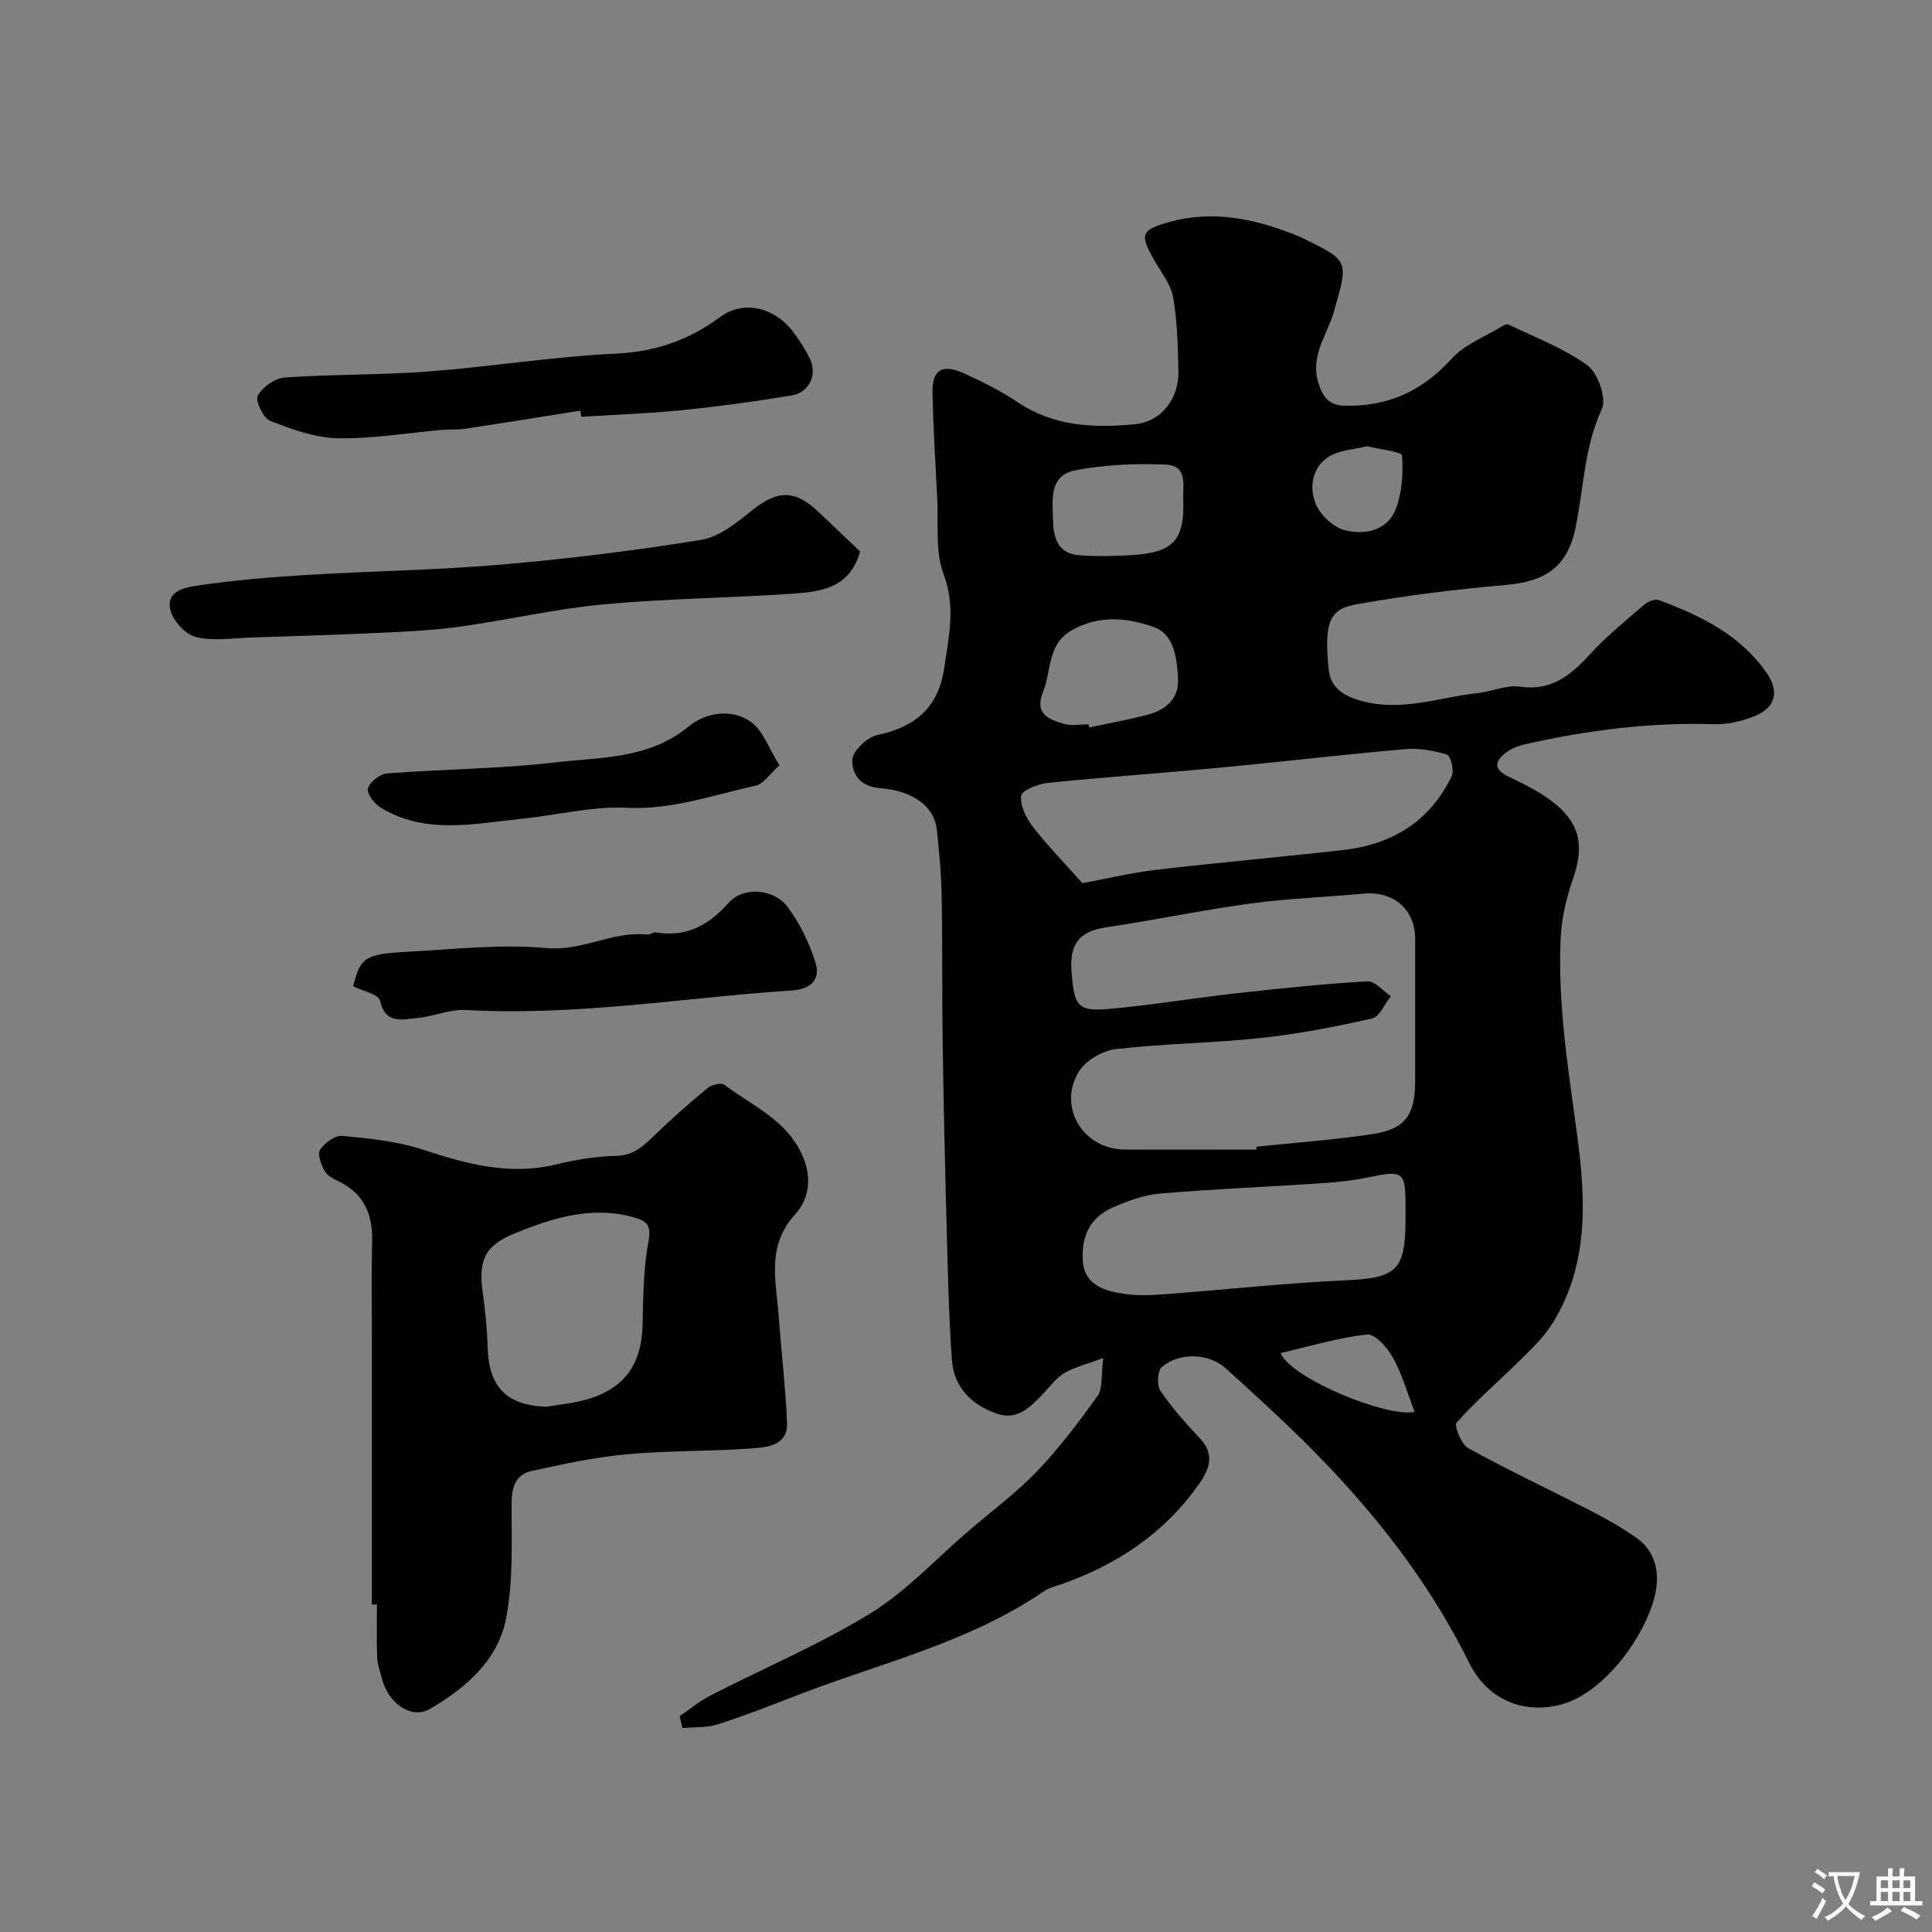 <svg enable-background="new 0 0 400 400" viewBox="0 0 400 400" xmlns="http://www.w3.org/2000/svg"><rect x="0" y="0" width="400" height="400" fill="#808080" stroke="none"/><g fill="#000001"><path d="m140.72 355.3c2.12-1.44 4.13-3.12 6.4-4.28 11.04-5.67 22.57-10.52 33.11-17 7.47-4.6 13.62-11.33 20.36-17.11 4.74-4.07 9.83-7.82 14.13-12.31 4.6-4.81 8.66-10.19 12.54-15.63 1.08-1.51.67-4.08 1.16-7.8-3.36 1.25-5.89 1.85-8.05 3.1-1.67.97-2.9 2.71-4.28 4.16-2.67 2.8-5.4 5.77-9.77 4.23-5.16-1.82-8.82-5.41-9.23-11.04-.64-8.74-.83-17.51-1.06-26.27-.36-13.09-.66-26.18-.86-39.27-.15-10.19-.02-20.38-.21-30.57-.08-4.61-.51-9.22-1.01-13.8-.49-4.53-4.61-7.98-11.71-8.52-4.31-.33-5.86-3.09-5.78-5.85.05-1.83 3.06-4.7 5.16-5.15 7.9-1.7 12.69-5.65 13.89-14 .93-6.48 2.39-12.55-.14-19.28-1.78-4.73-1.04-10.43-1.32-15.7-.39-7.26-.82-14.53-.98-21.8-.11-4.82 1.94-6.16 6.42-4.15 3.87 1.74 7.71 3.67 11.23 6.03 7.49 5.02 15.81 5.36 24.22 4.55 5.55-.53 9.18-5.34 9.04-11.06-.12-5.09-.22-10.24-1.1-15.23-.47-2.7-2.48-5.16-3.9-7.67-3.01-5.33-2.83-6.23 2.95-7.87 9.45-2.67 18.47-.6 27.26 3.04.15.06.3.15.44.22 9.88 4.81 9.5 4.7 6.55 15.24-1.33 4.74-4.93 9.03-3.26 14.62.86 2.9 2.13 4.74 5.19 4.85 9.01.32 16.3-2.92 22.45-9.72 2.68-2.96 6.9-4.54 10.44-6.71.38-.24 1.01-.52 1.32-.36 5.54 2.7 11.46 4.89 16.36 8.47 2.17 1.59 3.98 6.85 2.96 9.05-3.71 7.96-3.73 16.48-5.48 24.72-1.7 7.97-6.19 10.96-14.42 11.68-10.41.91-20.81 2.2-31.09 4.04-5.52.99-6.48 3.92-5.58 13.27.39 4.03 3.04 5.71 7.12 6.78 8.27 2.16 15.9-.87 23.79-1.71 2.92-.31 5.9-1.72 8.67-1.32 6.49.93 10.48-2.28 14.46-6.63 3.44-3.76 7.45-7.02 11.33-10.36.75-.65 2.23-1.22 3.04-.92 8.63 3.19 16.81 7.19 22.27 15.03 2.76 3.96 1.8 7.33-2.65 9.05-2.53.98-5.39 1.67-8.08 1.59-13.25-.41-26.26 1.23-39.14 4.13-1.4.31-2.87.86-4 1.7-2.38 1.76-2.8 3.48.44 5.03 3.05 1.46 6.16 2.98 8.85 5 6 4.51 6.91 9.27 4.48 16.22-1.38 3.93-2.35 8.17-2.54 12.32-.62 13.76 1.62 27.26 3.45 40.89 1.77 13.18 2.46 27.16-5.52 39.34-1.78 2.71-4.26 5.01-6.59 7.31-4.29 4.23-8.88 8.18-12.88 12.67-.56.62.99 4.52 2.44 5.31 8.4 4.62 17.09 8.7 25.62 13.09 3.15 1.62 6.25 3.41 9.15 5.44 3.39 2.37 4.62 5.99 4.19 9.96-.9 8.32-10.03 21.93-19.67 24.54-7.66 2.07-15.27-.8-19.15-8.65-9.33-18.85-22.46-34.68-37.53-49.07-4.23-4.04-8.55-8-12.91-11.91-3.42-3.07-9.55-3.35-13.18-.2-.9.78-1.04 3.78-.28 4.9 2.36 3.48 5.19 6.69 8.1 9.75 3.2 3.36 2.1 6.41-.11 9.55-7.14 10.17-16.94 16.7-28.54 20.76-1.23.43-2.56.76-3.61 1.47-15.53 10.61-33.74 14.83-50.94 21.46-5.47 2.11-10.93 4.27-16.5 6.06-2.3.74-4.9.55-7.36.78-.18-.84-.37-1.66-.57-2.48zm119.38-117.3c.02-.2.03-.39.05-.59 7.99-.84 16.01-1.4 23.95-2.6 6.9-1.04 8.9-3.93 8.9-11.14 0-9.74 0-19.49 0-29.23 0-6.15-4.45-10-10.69-9.42-7.84.72-15.74 1-23.53 2.06-9.99 1.36-19.87 3.45-29.84 4.92-5.89.87-7.58 3.87-7.07 9.62.58 6.45 1.17 7.84 7.54 7.29 8.79-.77 17.51-2.25 26.29-3.23 9.12-1.02 18.25-1.97 27.41-2.51 1.55-.09 3.23 2 4.85 3.09-1.29 1.6-2.34 4.25-3.91 4.61-7.6 1.72-15.29 3.21-23.03 4.04-9.98 1.07-20.06 1.14-30.03 2.3-2.74.32-6.22 2.34-7.62 4.65-4.48 7.35.86 16.07 9.48 16.14 9.07.05 18.16 0 27.25 0zm-36-55.15c4.94-.91 10.17-2.17 15.48-2.79 12.86-1.51 25.76-2.62 38.63-4.09 10.07-1.15 17.88-5.96 22.35-15.28.55-1.14-.21-4.21-.97-4.45-2.76-.85-5.82-1.39-8.69-1.14-12.89 1.13-25.75 2.65-38.64 3.87-11.77 1.11-23.58 1.92-35.34 3.12-2.01.21-5.38 1.57-5.51 2.7-.23 2.05 1.09 4.64 2.48 6.45 3.01 3.88 6.47 7.41 10.21 11.61zm66.9 69.56c0-1 0-2 0-3-.01-6.82-.57-7.15-7.53-5.69-3.2.67-6.48 1.03-9.74 1.25-11.19.75-22.39 1.2-33.56 2.14-3.31.28-6.64 1.52-9.73 2.86-5.5 2.39-6.54 6.98-6.24 11.17.36 5.07 4.71 6.19 8.78 6.77 2.77.4 5.66.23 8.48.02 12.3-.92 24.57-2.28 36.88-2.84 10.78-.48 12.66-1.96 12.66-12.68zm-65.62-102.44c.05.21.09.43.14.64 4.11-.88 8.26-1.6 12.31-2.7 3.6-.98 6.27-3.36 6.07-7.31-.21-4.12-.72-9.2-4.89-10.72-5.48-2-11.52-2.64-17.2.67-5.04 2.94-4.1 8.39-5.86 12.71-1.88 4.61 1.28 5.73 4.47 6.64 1.54.43 3.3.07 4.96.07zm19.6-46.47c-.19-2.68 1.15-7.13-3.7-7.32-6.2-.24-12.57.02-18.64 1.19-5.58 1.07-4.71 6.31-4.61 10.54.08 3.52 1.1 6.69 5.25 7.03 3.49.29 7.02.21 10.52.02 8.58-.46 11.52-2.57 11.18-11.46zm38.07-11.12c-2.72.69-5.7.78-7.89 2.14-3.49 2.18-4.15 6.31-2.78 9.73.93 2.33 3.63 4.9 6 5.51 4.01 1.02 8.72.22 10.51-4.15 1.4-3.43 1.65-7.55 1.38-11.29-.06-.8-4.58-1.27-7.22-1.94zm-17.91 187.75c2.03 5.2 22.03 13.43 27.74 12.18-1.45-3.77-2.56-7.72-4.48-11.22-1.13-2.06-3.72-4.97-5.36-4.79-5.99.65-11.85 2.44-17.9 3.83z"/><path d="m77 332.19c0-18.25 0-36.5 0-54.75 0-6.86-.12-13.72.04-20.58.12-5.41-1.63-9.59-6.64-12.13-1.15-.58-2.56-1.21-3.15-2.23-.76-1.3-1.58-3.5-.99-4.43.91-1.42 3.1-3.04 4.58-2.9 5.62.54 11.39 1.1 16.71 2.85 8.99 2.95 17.81 5.38 27.37 3.11 4.11-.98 8.37-1.74 12.57-1.81 3.85-.06 5.91-2.25 8.31-4.55 3.44-3.31 7.03-6.48 10.72-9.52.82-.68 2.8-1.14 3.45-.65 5.37 4.04 11.82 6.78 15.38 13.07 2.79 4.93 2.67 10.03-.76 13.8-5.93 6.51-3.91 13.68-3.38 20.87.54 7.37 1.41 14.73 1.74 22.11.21 4.86-4.06 5.19-7.31 5.43-8.63.63-17.33.43-25.94 1.22-6.61.61-13.17 2.03-19.67 3.46-3.08.68-4.08 3.11-4.1 6.42-.05 8.1.38 16.39-1.18 24.25-1.71 8.57-8.41 14.33-15.79 18.61-3.82 2.21-8.66-1.25-9.91-6.41-.34-1.42-.91-2.83-.96-4.26-.14-3.66-.05-7.32-.05-10.99-.36.02-.7.02-1.04.01zm36.13-40.94c2.56-.43 5.17-.68 7.68-1.33 8.29-2.14 12.06-7.26 12.24-15.75.12-5.75.16-11.58 1.22-17.19.66-3.5-.55-4.28-3.25-5.01-8.71-2.34-16.86.26-24.64 3.47-6.04 2.49-7.4 5.55-6.42 12.36.54 3.72.9 7.49 1.01 11.25.22 8.12 4.01 11.96 12.16 12.2z"/><path d="m178.07 114.18c-2.14 7.7-8.26 8.34-14.1 8.74-13 .9-26.07 1-39.04 2.21-9.86.92-19.59 3.18-29.41 4.57-5.21.74-10.49 1.02-15.75 1.27-9.25.44-18.51.72-27.77 1.02-3.85.12-7.88.8-11.48-.11-2.17-.55-4.79-3.45-5.27-5.7-.86-4.01 3.36-4.61 5.96-4.99 7.3-1.07 14.68-1.69 22.04-2.14 13.51-.82 27.07-1 40.55-2.16 13.84-1.19 27.67-2.9 41.38-5.12 3.72-.6 7.3-3.51 10.41-6.01 5.36-4.32 8.92-4.48 13.92.28 2.89 2.74 5.78 5.49 8.56 8.14z"/><path d="m120.15 85.02c-7.91 1.25-15.81 2.54-23.72 3.73-1.63.25-3.31.12-4.96.26-7.2.62-14.4 1.87-21.58 1.72-4.7-.1-9.49-1.85-13.95-3.6-1.43-.56-3.14-4.16-2.58-5.19.98-1.8 3.57-3.64 5.6-3.78 9.91-.69 19.88-.5 29.77-1.25 12.92-.98 25.78-3.08 38.71-3.69 8.25-.39 15.1-2.76 21.69-7.6 5.01-3.67 11.47-1.85 15.21 3.26 1.25 1.7 2.42 3.5 3.34 5.39 1.58 3.22-.11 6.99-3.73 7.59-7.58 1.26-15.2 2.3-22.84 3.07-6.9.7-13.84.93-20.77 1.37-.06-.42-.12-.85-.19-1.28z"/><path d="m73.13 204.2c1.48-5.96 2.34-6.67 11.31-7.15 9.57-.52 19.25-1.62 28.73-.76 7.39.68 13.65-3.55 20.76-2.79.6.07 1.29-.55 1.88-.45 6.33 1.03 10.9-1.47 15.11-6.18 3.06-3.42 9.34-2.87 12.17.93 2.54 3.41 4.49 7.49 5.76 11.56 1.04 3.33-.87 5.43-4.82 5.69-22.51 1.51-44.86 5.34-67.56 4.06-3.32-.19-6.7 1.36-10.09 1.66-3.04.26-6.56 1.42-7.7-3.6-.31-1.34-3.62-2-5.55-2.97z"/><path d="m161.38 158.45c-2.08 1.84-3.33 3.87-4.95 4.22-8.77 1.91-17.21 5.02-26.57 4.57-7.25-.35-14.6 1.54-21.91 2.29-9.88 1.01-19.93 3.33-29.21-2.37-1.28-.79-2.89-2.98-2.57-3.94.44-1.35 2.48-2.97 3.94-3.09 11.67-.9 23.43-.95 35.04-2.3 9.38-1.09 19.23-.67 27.42-7.42 3.44-2.84 8.81-3.83 12.87-.97 2.5 1.77 3.68 5.43 5.94 9.01z"/></g><path d="m377.9 391.2c-.2.3-.4.5-.6.8-.7-.6-1.4-1-2.2-1.5.2-.3.4-.5.5-.8.6.4 1.4.8 2.3 1.5zm-1.8 6.1c-.2-.2-.5-.4-.9-.6.4-.6.8-1.2 1.2-1.9s.7-1.3.9-1.9c.3.3.5.5.8.7-.7 1.3-1.4 2.6-2 3.7zm2.2-9c-.3.3-.5.5-.6.8-.6-.6-1.3-1.1-2-1.5.3-.3.5-.5.6-.7.6.5 1.3.9 2 1.4zm.3.2v-.9h2 4.5c-.3 1.3-.6 2.5-1 3.6s-.9 2.1-1.4 3c.4.5 1 1 1.6 1.4s1.2.8 1.9 1.1c-.3.2-.5.4-.8.8-.4-.3-1-.7-1.6-1.2s-1.2-1.1-1.6-1.6c-.5.6-1.1 1.1-1.7 1.6s-1.4.9-2.1 1.4c-.1-.3-.3-.5-.7-.8.6-.2 1.2-.5 1.9-1s1.4-1.1 2-1.8c-.5-.8-.9-1.6-1.2-2.5s-.6-2-.8-3.2c-.4.1-.7.1-1 .1zm2.5 2.7c.2 1 .7 1.7 1 2.2.3-.5.6-1.1 1-2s.6-1.9.9-3h-3.2-.4c.1.9.3 1.8.7 2.8z" fill="#fafbfa"/><path d="m396.5 388.5v1.5 3.6h1.5v.9c-.4 0-1 0-1.7 0h-7.9c-.5 0-.9 0-1.2 0v-.9h1.3v-3.5c0-.7 0-1.2 0-1.6h2.4c0-.8 0-1.4 0-1.7h1c0 .3-.1.8-.1 1.7h1.5c0-.8 0-1.4 0-1.7h1c0 .3-.1.9-.1 1.7zm-8.2 9.2c-.2-.3-.5-.5-.8-.8.8-.3 1.4-.6 1.9-.9s1-.7 1.4-1.1c.3.3.6.5.9.8-1.6 1-2.8 1.6-3.4 2zm2.6-6.8v-1.6h-1.5v1.6zm0 2.7v-1.9h-1.5v1.9zm2.4-2.7v-1.6h-1.5v1.6zm0 2.7v-1.9h-1.5v1.9zm.2 2 .7-.8c.4.2.9.5 1.6.8s1.3.7 1.8 1c-.3.3-.5.5-.8.8-.4-.3-1.5-1-3.3-1.8zm2-4.7v-1.6h-1.4v1.6zm0 2.7v-1.9h-1.4v1.9z" fill="#fafbfa"/></svg>